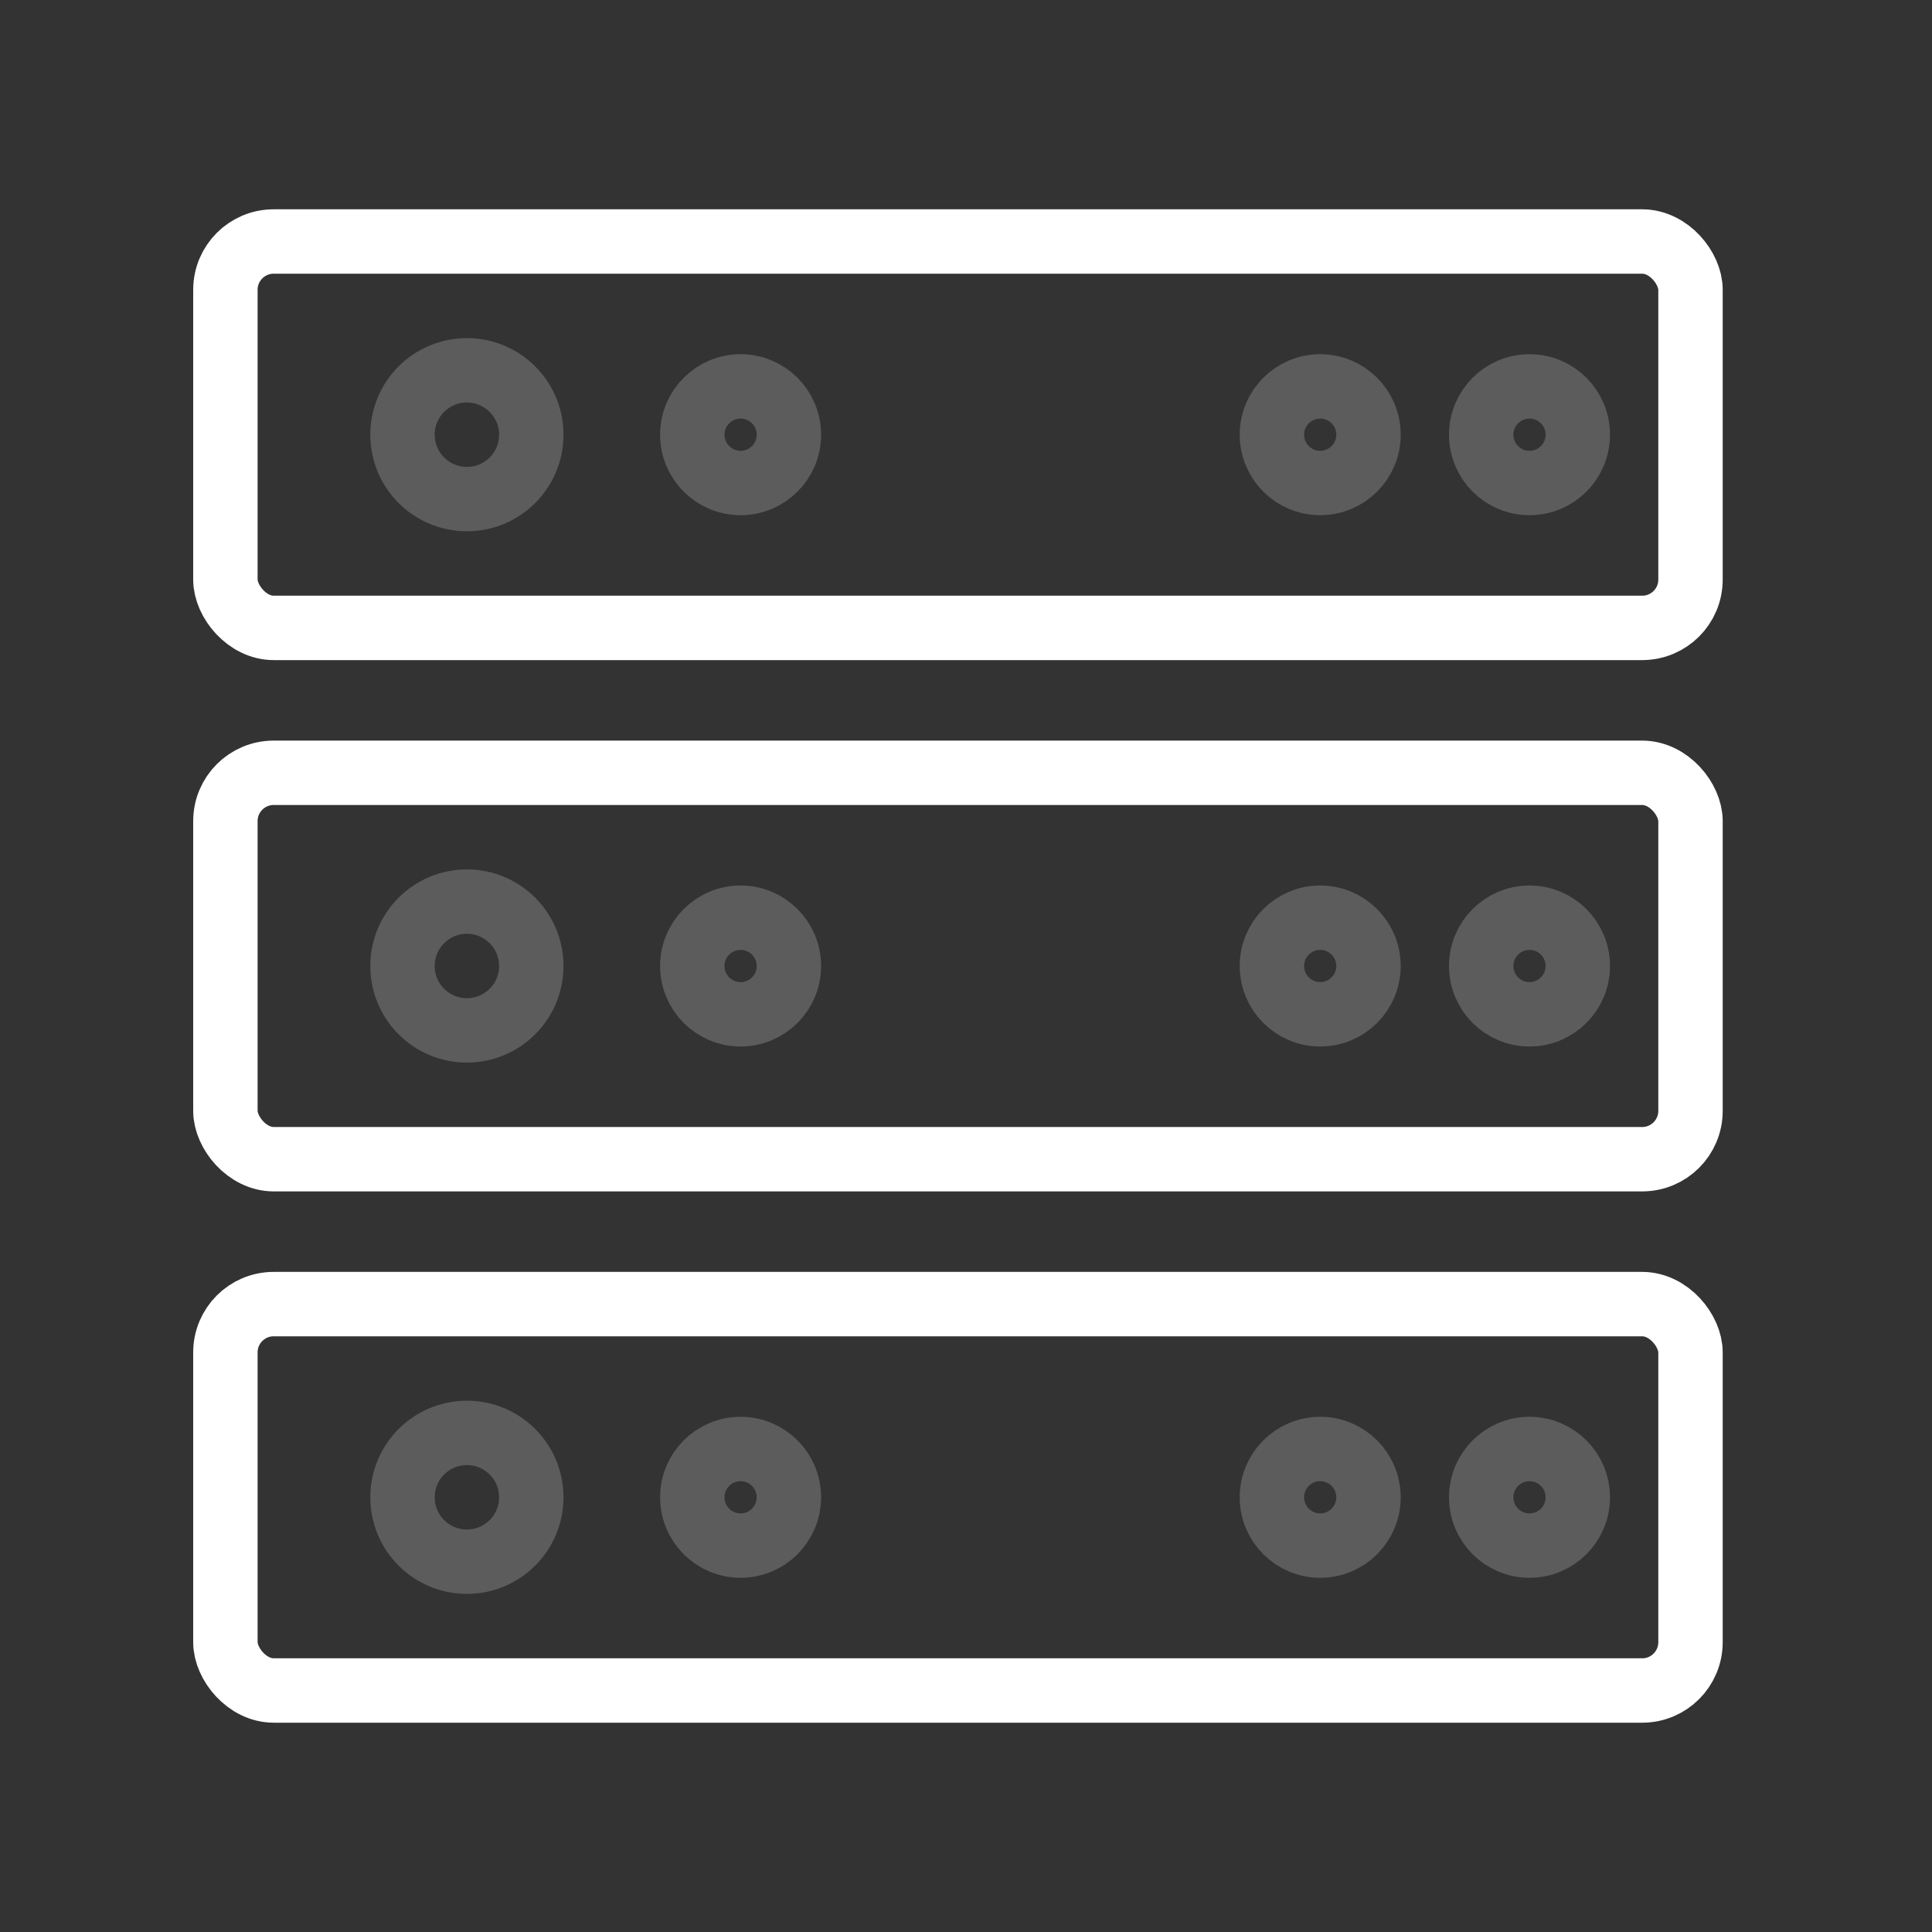 <svg width="120" height="120" viewBox="0 0 120 120" fill="none" xmlns="http://www.w3.org/2000/svg">
<rect x="0" y="0" width="120" height="120" fill="#333333" stroke="none"/>
<rect x="14" y="15" width="91" height="24" rx="3" stroke="white" stroke-width="4"/>
<rect x="14" y="48" width="91" height="24" rx="3" stroke="white" stroke-width="4"/>
<rect x="14" y="81" width="91" height="24" rx="3" stroke="white" stroke-width="4"/>
<circle cx="29" cy="27" r="4" stroke="white" stroke-opacity="0.2" stroke-width="4" stroke-linecap="round" stroke-linejoin="round"/>
<circle cx="29" cy="60" r="4" stroke="white" stroke-opacity="0.2" stroke-width="4" stroke-linecap="round" stroke-linejoin="round"/>
<circle cx="29" cy="93" r="4" stroke="white" stroke-opacity="0.2" stroke-width="4" stroke-linecap="round" stroke-linejoin="round"/>
<circle cx="46" cy="27" r="3" stroke="white" stroke-opacity="0.2" stroke-width="4" stroke-linecap="round" stroke-linejoin="round"/>
<circle cx="95" cy="27" r="3" stroke="white" stroke-opacity="0.2" stroke-width="4" stroke-linecap="round" stroke-linejoin="round"/>
<circle cx="82" cy="27" r="3" stroke="white" stroke-opacity="0.2" stroke-width="4" stroke-linecap="round" stroke-linejoin="round"/>
<circle cx="46" cy="60" r="3" stroke="white" stroke-opacity="0.2" stroke-width="4" stroke-linecap="round" stroke-linejoin="round"/>
<circle cx="95" cy="60" r="3" stroke="white" stroke-opacity="0.2" stroke-width="4" stroke-linecap="round" stroke-linejoin="round"/>
<circle cx="82" cy="60" r="3" stroke="white" stroke-opacity="0.2" stroke-width="4" stroke-linecap="round" stroke-linejoin="round"/>
<circle cx="46" cy="93" r="3" stroke="white" stroke-opacity="0.2" stroke-width="4" stroke-linecap="round" stroke-linejoin="round"/>
<circle cx="95" cy="93" r="3" stroke="white" stroke-opacity="0.2" stroke-width="4" stroke-linecap="round" stroke-linejoin="round"/>
<circle cx="82" cy="93" r="3" stroke="white" stroke-opacity="0.2" stroke-width="4" stroke-linecap="round" stroke-linejoin="round"/>
</svg>
